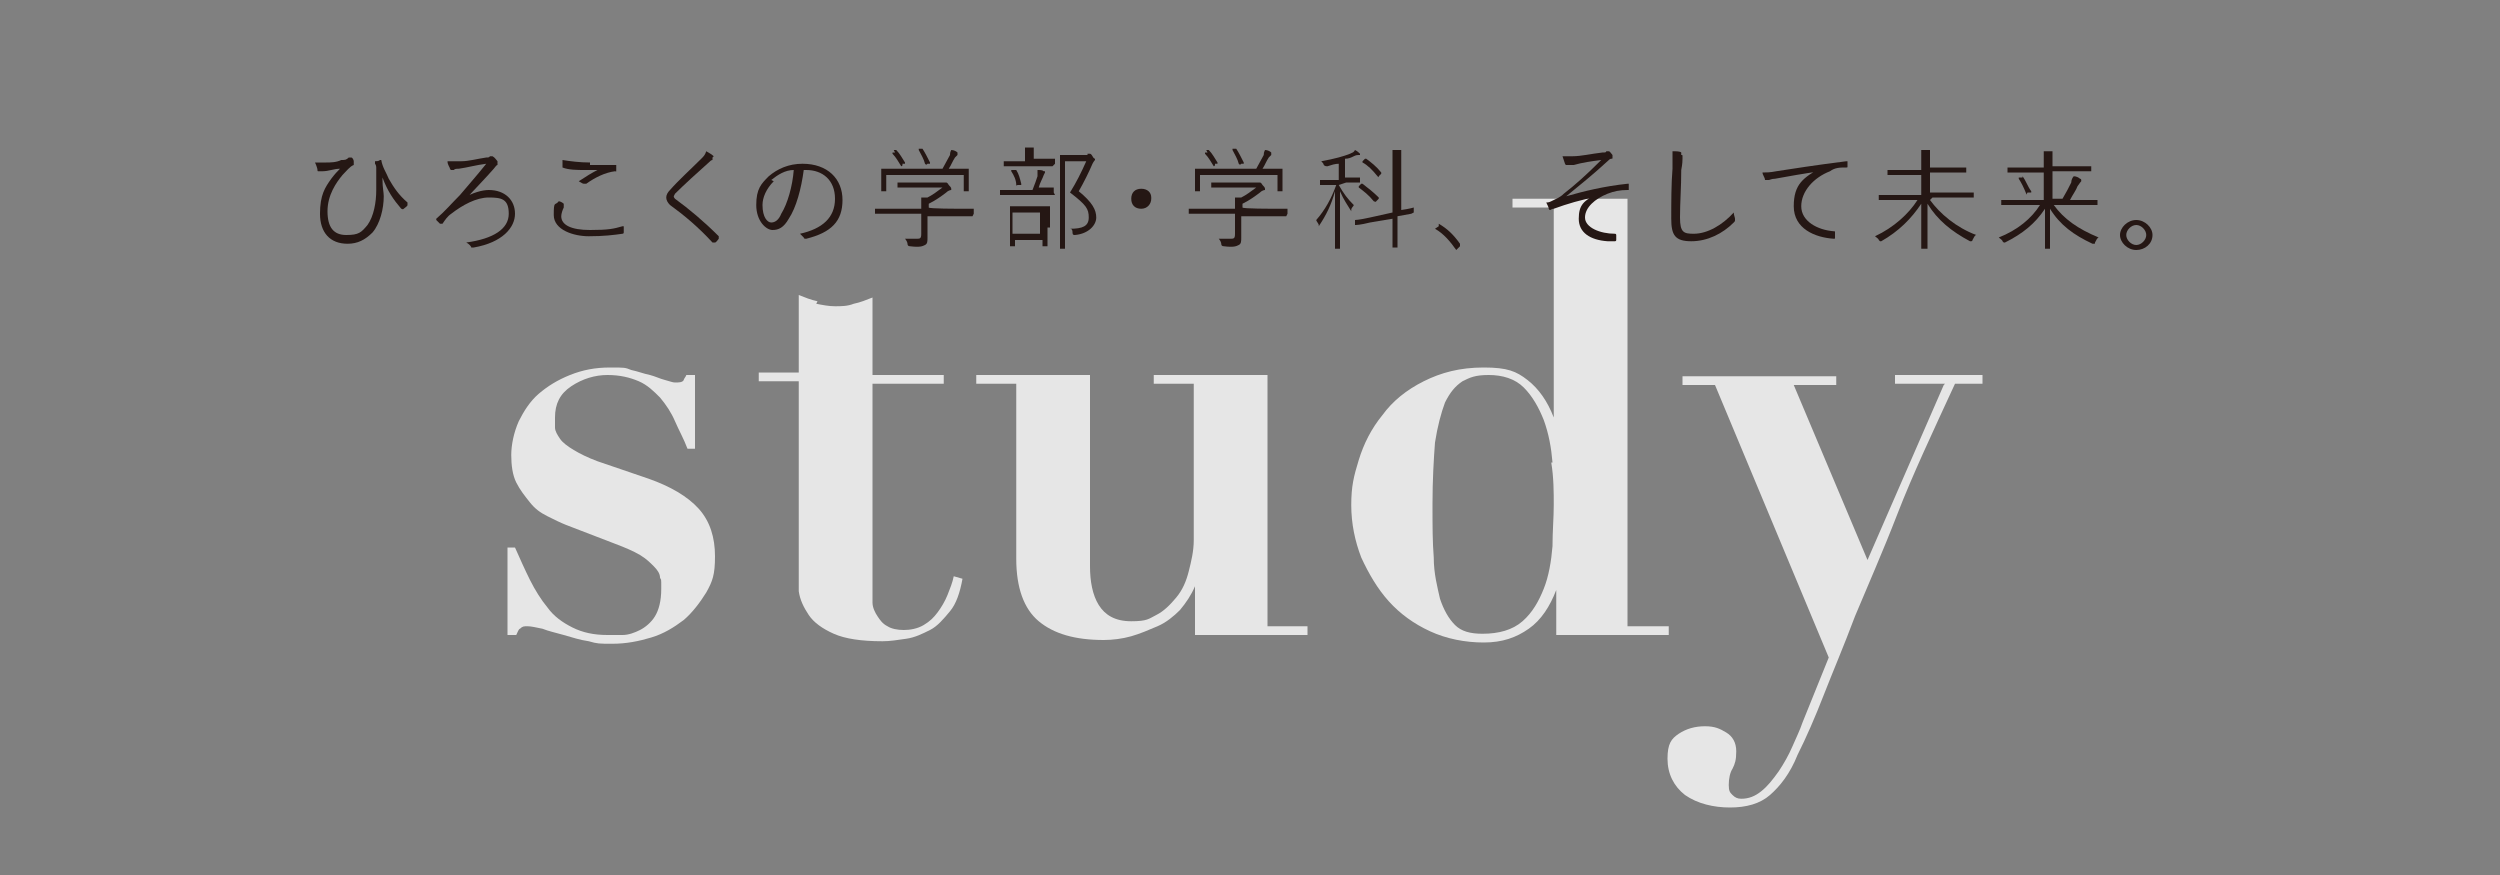 <?xml version="1.0" encoding="UTF-8"?>
<svg id="_レイヤー_2" xmlns="http://www.w3.org/2000/svg" version="1.1" viewBox="0 0 200 70">
  <rect x="0" y="0" width="200" height="70" fill="#808080" stroke="none"/>
  <!-- Generator: Adobe Illustrator 29.3.1, SVG Export Plug-In . SVG Version: 2.1.0 Build 151)  -->
  <defs>
    <style>
      .st0 {
        fill: #fff;
      }

      .st1 {
        fill: none;
      }

      .st2 {
        fill: #251714;
      }

      .st3 {
        opacity: .8;
      }
    </style>
  </defs>
  <g id="_レイヤー_1-2">
    <rect class="st1" width="200" height="70"/>
    <g class="st3">
      <path class="st0" d="M41.2,43.8c.4.9.8,1.8,1.2,2.6s.9,1.6,1.4,2.2c.5.7,1.2,1.2,2,1.6s1.7.6,2.8.6.7,0,1.2,0,1-.2,1.4-.4.9-.6,1.2-1.1.5-1.2.5-2.2,0-.6-.1-.9c0-.3-.2-.6-.5-.9s-.6-.6-1.1-.9c-.5-.3-1.2-.6-2-.9l-3.9-1.5c-.5-.2-.9-.4-1.5-.7s-1-.6-1.4-1.1c-.4-.5-.8-1-1.1-1.6-.3-.6-.4-1.4-.4-2.2s.2-1.8.6-2.7c.4-.8.9-1.6,1.6-2.2.7-.6,1.5-1.1,2.5-1.5s2-.6,3.2-.6,1.2,0,1.7.2c.5.1,1,.3,1.5.4.4.1.8.3,1.2.4s.6.2.8.2c.3,0,.6,0,.7-.2,0-.1.2-.3.2-.4h.7v5.9h-.6c-.3-.8-.7-1.5-1-2.2-.3-.7-.7-1.3-1.2-1.9-.5-.5-1-1-1.7-1.3s-1.5-.5-2.5-.5-2,.3-2.9.9c-.9.6-1.3,1.4-1.3,2.5s0,.5,0,.8c0,.3.2.6.4.9.2.3.6.6,1.1.9.5.3,1.1.6,1.9.9l4.1,1.4c1.7.6,3.1,1.4,4,2.4.9,1,1.3,2.3,1.3,3.8s-.2,2-.7,2.9c-.5.8-1.1,1.6-1.8,2.2-.8.6-1.6,1.1-2.6,1.4-1,.3-2,.5-3.1.5s-1.2,0-1.9-.2c-.7-.1-1.3-.3-2-.5s-1.2-.3-1.7-.5c-.5-.1-.9-.2-1.2-.2s-.4,0-.6.2c-.1,0-.2.3-.3.5h-.7v-7h.7Z"/>
      <path class="st0" d="M65.3,24.3c.5.1,1,.2,1.5.2s1,0,1.5-.2c.5-.1,1-.3,1.5-.5v6.2h5.7v.7h-5.7v16.2c0,.5,0,.9,0,1.3,0,.4.2.8.4,1.1.2.3.4.6.8.8.3.2.8.3,1.3.3s1.1-.1,1.6-.4.8-.6,1.1-1c.3-.4.6-.9.8-1.4.2-.5.4-1,.5-1.5l.7.2c-.2,1.1-.5,2-1,2.6s-1,1.2-1.6,1.5c-.6.3-1.2.6-1.9.7s-1.3.2-1.9.2c-1.7,0-3-.2-3.9-.6-.9-.4-1.6-.9-2-1.5-.4-.6-.7-1.2-.8-1.9,0-.7,0-1.3,0-1.9v-14.9h-3.2v-.7h3.2v-6.2c.5.2,1,.4,1.5.5h0Z"/>
      <path class="st0" d="M87.2,30v15.3c0,1.2.2,2.3.7,3.1.5.8,1.3,1.3,2.6,1.3s1.4-.2,2-.5,1.1-.8,1.6-1.4.8-1.3,1-2.1c.2-.8.4-1.6.4-2.5v-12.5h-3.2v-.7h9.1v20.1h3.2v.7h-9v-3.9h0c-.3.7-.7,1.3-1.2,1.9-.5.5-1.1,1-1.8,1.3s-1.4.6-2.1.8-1.5.3-2.2.3c-2.3,0-4-.5-5.2-1.5-1.2-1-1.8-2.7-1.8-5v-14h-3.2v-.7h9.1,0Z"/>
      <path class="st0" d="M133.5,50.1v.7h-9v-3.6h0c-.5,1.3-1.2,2.4-2.2,3.1s-2.1,1.1-3.6,1.1-3-.3-4.3-.9c-1.3-.6-2.4-1.4-3.3-2.4-.9-1-1.6-2.2-2.2-3.5-.5-1.3-.8-2.7-.8-4.2s.2-2.3.6-3.6c.4-1.3,1-2.5,1.9-3.6.8-1.1,1.9-2,3.3-2.7s2.9-1.1,4.8-1.1,2.6.3,3.5,1,1.6,1.7,2.1,3h0v-16.8h-3.3v-.7h9.2v34.2h3.2ZM124.2,37c-.1-1.2-.3-2.3-.7-3.4-.4-1-.9-1.9-1.6-2.6s-1.7-1-2.8-1-1.5.2-2.1.5c-.6.4-1,.9-1.4,1.7-.3.8-.6,1.9-.8,3.2-.1,1.3-.2,3-.2,4.9s0,3,.1,4.3c0,1.3.3,2.4.5,3.3.3.9.7,1.6,1.2,2.1.5.5,1.2.7,2.2.7,1.3,0,2.4-.3,3.2-1,.8-.7,1.3-1.6,1.7-2.6s.6-2.2.7-3.4c0-1.2.1-2.3.1-3.3s0-2.2-.2-3.4h0Z"/>
      <path class="st0" d="M155.6,30.7h-4v-.7h7v.7h-2.2c-1.8,3.9-3.4,7.3-4.6,10.4s-2.4,5.8-3.4,8.2c-.9,2.4-1.8,4.5-2.5,6.3-.7,1.8-1.4,3.4-2.1,4.8-.6,1.5-1.4,2.5-2.2,3.2-.8.7-1.9,1-3.2,1s-2.6-.3-3.6-1c-.9-.7-1.4-1.7-1.4-2.9s.3-1.6.9-2c.6-.4,1.3-.6,2.1-.6s1.2.2,1.7.5.8.8.8,1.5-.1,1-.3,1.4c-.2.3-.3.8-.3,1.3s.1.6.3.8c.2.2.4.3.7.3.6,0,1.1-.2,1.6-.6.5-.4.9-.9,1.4-1.6.4-.6.8-1.3,1.1-2,.3-.7.6-1.3.8-1.9l2.1-5.2-9.1-21.8h-2.6v-.7h12.3v.7h-3.4l5.9,14,6.1-14h0Z"/>
    </g>
    <g>
      <g>
        <path class="st2" d="M30.6,14.4c0,.6.1,1,.1,1.3,0,1-.3,2.2-.9,2.9-.6.6-1.2.9-2,.9-1.4,0-2.2-.9-2.2-2.4s.4-2.1.9-2.8c.3-.4.5-.6.7-.8-.5,0-.9.2-1.4.2-.1,0-.2,0-.3,0s-.1,0-.1-.1c0-.1-.1-.4-.2-.6.2,0,.6,0,.9,0,.3,0,.8,0,1.2-.2.3,0,.4,0,.6-.2,0,0,.1,0,.2,0,.1,0,.2.2.2.3,0,.1,0,.2,0,.3-.3.1-.6.5-.9.8-.5.6-1.2,1.6-1.2,2.9s.5,1.9,1.5,1.9,1.2-.2,1.7-.8c.5-.7.7-1.8.7-2.8s0-1,0-1.3c0-.2,0-.4,0-.5,0,0,0-.2-.1-.3,0-.1,0-.1,0-.2.1,0,.3,0,.4-.1,0,0,.1,0,.1,0,.1.6.4,1,.6,1.5.4.7.8,1.3,1.5,1.9,0,0,0,.1,0,.2,0,.1-.2.2-.3.3s-.1,0-.2,0c-.6-.7-1.1-1.4-1.5-2.5h0Z"/>
        <path class="st2" d="M37,15.9c.8-.5,1.6-.7,2.1-.7,1.3,0,2.1.8,2.1,1.9s-1,2.3-3.3,2.7c-.1,0-.2,0-.2,0,0-.1-.2-.3-.4-.4,2.2-.3,3.4-1.1,3.4-2.3s-.6-1.3-1.6-1.3-2.1.6-3,1.3c-.3.2-.5.5-.7.8,0,0-.1,0-.2,0,0,0-.2-.2-.3-.3,0,0,0,0,0-.1.7-.6,1.2-1.2,1.9-1.9.5-.6,1.3-1.5,2.1-2.5-.8.1-1.5.3-2.2.4-.2,0-.3,0-.4.1,0,0-.1,0-.2,0s0,0-.1-.1c0-.1-.2-.3-.2-.6.4,0,.8,0,1.1,0,.6,0,1.3-.2,2-.3.2,0,.2,0,.3-.1,0,0,.1,0,.2,0,.2.1.3.3.4.4,0,.1,0,.2,0,.3-.1,0-.2.2-.3.3-.7.8-1.4,1.5-2.4,2.6h0s0,0,0,0Z"/>
        <path class="st2" d="M45.1,16.5s0,0,0,.1c-.1.2-.2.5-.2.7,0,.7.8,1.1,2.3,1.1s1.9-.1,2.6-.3c0,0,.1,0,.1,0,0,.1,0,.3,0,.5,0,0,0,.1-.1.1-.7.1-1.5.2-2.7.2s-2.8-.5-2.8-1.7.1-.7.4-1.1c.1,0,.3.1.4.2h0ZM47.2,13.2c.7,0,1.4,0,2,0,0,0,.1,0,.1,0,0,.1,0,.2,0,.4s0,.1-.1.1c-.8.1-1.6.5-2.3,1,0,0-.2,0-.2,0-.1,0-.2-.1-.4-.2.6-.4,1.1-.7,1.5-.9-.3,0-.7,0-1,0-.6,0-1.3,0-1.8-.2,0,0,0,0,0-.1s0-.3,0-.5c.6.1,1.4.2,2.2.2h0Z"/>
        <path class="st2" d="M57,12.6s0,0,0,.1,0,0,0,.1c-.1,0-.2.1-.3.2-.9.8-2,1.8-2.7,2.5,0,0-.1.2-.1.2s0,.1.1.2c1.1.8,2.3,1.8,3.5,3,0,0,0,0,0,.2-.1.1-.2.3-.3.3,0,0-.1,0-.2,0-1.2-1.3-2.3-2.2-3.4-3-.2-.2-.3-.4-.3-.6s.1-.4.3-.6c.7-.8,1.7-1.7,2.5-2.5.2-.2.3-.3.4-.6.2.1.5.3.6.4h0Z"/>
        <path class="st2" d="M64.3,13.6c-.2,1.5-.6,3-1.2,3.9-.4.7-.8.9-1.3.9s-1.3-.7-1.3-2,.4-1.7,1-2.3c.7-.6,1.6-1,2.7-1,2,0,3.2,1.2,3.2,2.9s-.9,2.6-2.9,3.1c-.1,0-.2,0-.2-.1,0,0-.2-.2-.3-.3,1.8-.4,2.8-1.3,2.8-2.8s-1-2.3-2.3-2.3h-.2ZM61.9,14.5c-.6.6-.9,1.3-.9,1.9,0,1,.4,1.4.7,1.4s.6-.2.8-.7c.5-.8.9-2.2,1-3.5-.7,0-1.3.4-1.8.8h0Z"/>
        <path class="st2" d="M102.9,17.3c0,0,0,0,0,0s-.3,0-1.2,0h-2.4v1.7c0,.3,0,.5-.2.6-.2.1-.4.2-1.2.1q-.2,0-.2-.2c0-.1-.1-.3-.2-.4.3,0,.6,0,.9,0s.4,0,.4-.4v-1.6h-2.5c-.8,0-1.1,0-1.2,0,0,0,0,0,0,0v-.4c0,0,0,0,0,0s.3,0,1.2,0h2.5c0-.4,0-.7,0-.9.2,0,.3,0,.5,0,.4-.2.8-.5,1.2-.8h-2.4c-.8,0-1.1,0-1.2,0,0,0,0,0,0,0v-.4c0,0,0,0,0,0s.3,0,1.2,0h2.5c.1,0,.2,0,.2,0,0,0,0,0,0,0s.1,0,.2.2c.1.1.2.2.2.3s0,.1,0,.1c0,0-.2,0-.4.2-.4.3-.8.6-1.4.9v.3h0c0,.1,2.4.1,2.4.1.8,0,1.1,0,1.2,0,0,0,0,0,0,0v.4h0ZM102.6,14.3c0,.8,0,.9,0,1,0,0,0,0,0,0h-.4c0,0,0,0,0,0v-1.3h-6.2v1.3c0,0,0,0,0,0h-.4c0,0,0,0,0,0s0-.2,0-1v-.3c0-.3,0-.4,0-.5s0,0,0,0,.4,0,1.2,0h3.7c.2-.4.4-.7.6-1.1,0-.1,0-.2.1-.4.2,0,.4.1.5.2,0,0,0,0,0,.1s0,0,0,.1c0,0-.1.1-.2.2-.2.3-.3.6-.5.9h.4c.9,0,1.2,0,1.2,0,0,0,0,0,0,0s0,.2,0,.4v.4h0ZM96.5,12c0,0,.1,0,.2,0,.3.3.5.7.7,1,0,0,0,0,0,.1h-.2c0,.1,0,.2-.1.2s0,0,0,0c-.2-.3-.4-.7-.7-1,0,0,0,0,0-.1h.2c0-.1,0,0,0,0ZM98.7,11.9c0,0,.1,0,.2,0,.2.3.4.7.6,1.1,0,0,0,0,0,.1h-.2c-.1.1-.1.1-.2,0-.1-.4-.3-.7-.5-1.1,0,0,0,0,0-.1,0,0,.2,0,.2,0Z"/>
        <path class="st2" d="M107.1,14.8c.4.7.7,1.1,1.2,1.6,0,.1-.2.2-.2.4,0,0,0,.1,0,.1s0,0,0,0c-.3-.5-.6-.9-.9-1.6,0,2.4,0,4.5,0,4.6s0,0,0,0h-.4c0,0,0,0,0,0,0-.1,0-2.2,0-4.6-.3,1.1-.7,1.9-1.3,2.8,0,0,0,0,0,0s0,0,0-.1c0-.1-.2-.3-.2-.4.7-.8,1.2-1.7,1.6-2.8h-.2c-.8,0-1,0-1.1,0s0,0,0,0v-.4c0,0,0,0,0,0s.3,0,1.1,0h.4v-1.3c-.3,0-.6.1-.9.2-.1,0-.2,0-.3-.1,0-.1-.1-.2-.2-.3,1.1-.2,1.8-.4,2.3-.6.2-.1.3-.1.4-.3.2.1.3.2.4.3,0,0,0,.1,0,.1s0,0-.1,0c-.1,0-.2,0-.4.1-.2.1-.4.2-.7.2v1.5h.1c.8,0,1,0,1.1,0s0,0,0,0v.4c0,0,0,0,0,0s-.3,0-1.1,0h0ZM112.9,17.1s0,0,0,0l-1.1.2v.9c0,1,0,1.5,0,1.6s0,0,0,0h-.4c0,0,0,0,0,0s0-.5,0-1.5v-.8l-1.8.3c-.8.2-1.1.2-1.2.2,0,0,0,0,0,0v-.4c0,0,0,0,0,0s.3,0,1.2-.2l1.8-.4v-3.8c0-.6,0-.9,0-1.2.2,0,.4,0,.6,0,0,0,.1,0,.1,0s0,0,0,.2c0,0,0,.3,0,.9v3.7c.7-.1,1-.2,1-.2,0,0,0,0,0,0v.4c0,0,0,0,0,0ZM108.9,14.7c0,0,0,0,.1,0,.4.3.9.7,1.3,1.1,0,0,0,0,0,.1l-.2.2c0,0,0,.1-.2,0-.4-.5-.8-.8-1.2-1.1,0,0,0,0,0-.1l.2-.2ZM109.2,12.7c0,0,0,0,.1,0,.4.3.8.6,1.2,1.1,0,0,0,0,0,.1l-.2.2c0,.1,0,.1-.1,0-.4-.5-.8-.9-1.2-1.1,0,0,0,0,0-.1l.2-.2h0Z"/>
        <path class="st2" d="M92.1,15.9c0,.4-.3.8-.8.8s-.8-.3-.8-.8.3-.8.8-.8.8.3.8.7Z"/>
        <path class="st2" d="M77.8,17.3c0,0,0,0,0,0s-.3,0-1.2,0h-2.4v1.7c0,.3,0,.5-.2.6-.2.1-.4.2-1.2.1q-.2,0-.2-.2c0-.1-.1-.3-.2-.4.3,0,.6,0,.9,0s.4,0,.4-.4v-1.6h-2.5c-.8,0-1.1,0-1.2,0,0,0,0,0,0,0v-.4c0,0,0,0,0,0s.3,0,1.2,0h2.5c0-.4,0-.7,0-.9.2,0,.3,0,.5,0,.4-.2.8-.5,1.2-.8h-2.4c-.8,0-1.1,0-1.2,0,0,0,0,0,0,0v-.4c0,0,0,0,0,0s.3,0,1.2,0h2.5c.1,0,.2,0,.2,0,0,0,0,0,0,0s.1,0,.2.2c.1.1.2.2.2.3s0,.1,0,.1c0,0-.2,0-.4.2-.4.3-.8.6-1.4.9v.3h0c0,.1,2.4.1,2.4.1.8,0,1.1,0,1.2,0,0,0,0,0,0,0v.4h0ZM77.5,14.3c0,.8,0,.9,0,1,0,0,0,0,0,0h-.4c0,0,0,0,0,0v-1.3h-6.2v1.3c0,0,0,0,0,0h-.4c0,0,0,0,0,0s0-.2,0-1v-.3c0-.3,0-.4,0-.5s0,0,0,0,.4,0,1.2,0h3.7c.2-.4.4-.7.6-1.1,0-.1,0-.2.1-.4.2,0,.4.1.5.2,0,0,0,0,0,.1s0,0,0,.1c0,0-.1.1-.2.2-.2.3-.3.6-.5.9h.4c.9,0,1.2,0,1.2,0,0,0,0,0,0,0s0,.2,0,.4v.4h0ZM71.5,12c0,0,.1,0,.2,0,.3.3.5.7.7,1,0,0,0,0,0,.1h-.2c0,.1,0,.2-.1.2s0,0,0,0c-.2-.3-.4-.7-.7-1,0,0,0,0,0-.1h.2c0-.1,0,0,0,0ZM73.6,11.9c0,0,.1,0,.2,0,.2.3.4.7.6,1.1,0,0,0,0,0,.1h-.2c-.1.1-.1.1-.2,0-.1-.4-.3-.7-.5-1.1,0,0,0,0,0-.1,0,0,.2,0,.2,0Z"/>
        <path class="st2" d="M84.4,15.6c0,0,0,0,0,0s-.3,0-1.2,0h-2c-.8,0-1.1,0-1.2,0,0,0,0,0,0,0v-.4c0,0,0,0,0,0s.3,0,1.2,0h1.4c.2-.5.3-.8.4-1.1,0-.1,0-.3,0-.5.2,0,.4,0,.5.1,0,0,.1,0,.1,0,0,0,0,.1,0,.1s0,0-.1.2c-.1.3-.3.6-.4,1h0c.8,0,1.1,0,1.2,0s0,0,0,0v.4h0ZM84.2,13.3c0,0,0,0,0,0s-.3,0-1.1,0h-1.7c-.8,0-1.1,0-1.1,0s0,0,0,0v-.4c0,0,0,0,0,0s.3,0,1.1,0h.6v-.3c0-.4,0-.6,0-.8.2,0,.4,0,.6,0,0,0,.1,0,.1,0,0,0,0,0,0,.1,0,0,0,.2,0,.5v.3h.6c.8,0,1.1,0,1.1,0s0,0,0,0v.4h0ZM83.8,18.2c0,1.2,0,1.5,0,1.5,0,0,0,0,0,0h-.4c0,0,0,0,0,0v-.5h-2.2v.5s0,0,0,0h-.4c0,0,0,0,0,0s0-.3,0-1.5v-.7c0-.7,0-.9,0-1s0,0,0,0,.3,0,1,0h1.2c.7,0,.9,0,1,0s0,0,0,0,0,.3,0,.9v.8h0ZM81.1,13.6c0,0,.1,0,.2,0,.2.3.3.7.4,1.1,0,0,0,0,0,.1h-.3c-.1.1-.1,0-.1,0,0-.4-.2-.8-.4-1.1,0,0,0,0,0-.1h.2ZM83.2,17h-2.2v1.7h2.2v-1.7ZM87,12.3c.1,0,.2,0,.2,0,0,0,0,0,0,0s.1,0,.2.2.2.2.2.2,0,0,0,.1c0,0-.1.1-.2.3-.3.7-.7,1.5-1.1,2.2,1.1.9,1.4,1.5,1.4,2.1s-.6,1.3-1.7,1.4c-.1,0-.2,0-.2-.2,0-.1,0-.3-.2-.3,1,0,1.5-.2,1.5-.9s-.2-1-1.5-2c.5-.8.9-1.6,1.3-2.5h-1.7v5.2c0,1.2,0,1.8,0,1.8s0,0,0,0h-.4c0,0,0,0,0,0s0-.6,0-1.8v-3.9c0-1.2,0-1.8,0-1.8s0,0,0,0,.3,0,.8,0h1.4Z"/>
        <path class="st2" d="M115.1,17.9s0,0,0,0,0,0,0,0c.7.4,1.2.9,1.7,1.6,0,0,0,0,0,.1s0,0,0,.1l-.3.3s0,0,0,0c0,0,0,0,0,0-.5-.7-1-1.3-1.7-1.7,0,0,0,0,0,0,0,0,0,0,0,0l.3-.2h0Z"/>
      </g>
      <g>
        <path class="st2" d="M127.9,15.7c-1.5.3-2.5.6-3.6,1-.2,0-.2.1-.3.1s0,0-.1-.1c0-.1-.1-.3-.2-.5.1,0,.2,0,.4-.1.4-.2.7-.3,1-.6.9-.7,1.8-1.5,3-2.7-.8.1-1.5.2-2.2.4-.1,0-.2,0-.3,0,0,0-.2,0-.3,0s0,0-.1-.1c0,0-.1-.3-.2-.6.2,0,.5,0,.8,0,.7,0,1.5-.2,2.4-.3.2,0,.3,0,.3-.1,0,0,.1,0,.1,0,0,0,0,0,.1,0,.1,0,.2.2.3.3,0,0,0,.1,0,.2s0,.1-.1.1c-.1,0-.2.1-.3.2-1.2,1.1-2.2,1.9-3.3,2.8h0c1.4-.4,3-.8,4.9-1,0,0,.1,0,.1,0,0,.1,0,.3,0,.5,0,0,0,0-.1,0-.6,0-1.1.1-1.6.3-1,.4-1.8,1.1-1.8,1.9s1.2,1.3,2.4,1.3c0,0,.1,0,.1.1,0,.1,0,.3,0,.4,0,0,0,.1-.1.1-.2,0-.4,0-.6,0-1.4-.1-2.3-.7-2.3-1.8s.4-1.5,1.6-2h0s0,0,0,0Z"/>
        <path class="st2" d="M134.5,12.4c.1,0,.1,0,.1.1s0,.1,0,.2c0,.1,0,.4-.1.9,0,1.4-.1,2.6-.1,3.8s.3,1.3,1.1,1.3c1.1,0,2.3-.7,3.2-1.7,0,.2.1.4.1.5,0,0,0,0,0,.1s0,.1-.1.2c-.9.9-2.1,1.5-3.4,1.5s-1.6-.5-1.6-1.8,0-2.8.1-4c0-.6,0-.9,0-1.4.3,0,.6,0,.7.1h0Z"/>
        <path class="st2" d="M145.6,13.7c-1.4.2-2.5.4-3.6.6-.3,0-.4.1-.5.1,0,0-.1,0-.2,0s-.1,0-.1,0c0-.2-.2-.4-.2-.6.3,0,.6,0,1.1-.1,1.3-.2,3.2-.5,5.6-.8,0,0,.1,0,.1,0,0,.1,0,.3,0,.4s0,.1-.1.1c-.5,0-.9,0-1.3.3-1.3.5-2.3,1.6-2.3,2.8s1.3,1.9,2.6,2c.1,0,.1,0,.1.1,0,.1,0,.3,0,.4,0,.1,0,.1-.1.1-1.5-.1-3.2-.8-3.2-2.6s.8-2.3,2.2-3.1h0s0,0,0,0Z"/>
        <path class="st2" d="M154.4,16c.8,1.1,2.1,2.2,3.7,2.8-.1,0-.2.2-.3.4,0,0,0,.1-.1.1s0,0-.1,0c-1.5-.8-2.6-1.7-3.4-3,0,1.6,0,3,0,3.6s0,0,0,0h-.5c0,0,0,0,0,0,0-.5,0-1.9,0-3.6-.8,1.2-1.8,2.2-3.2,3,0,0-.1,0-.1,0,0,0,0,0-.1-.1,0-.1-.2-.2-.3-.3,1.5-.7,2.7-1.8,3.4-2.9h-1.9c-.9,0-1.1,0-1.2,0s0,0,0,0v-.4c0,0,0,0,0,0s.3,0,1.2,0h2.2v-1.6h-1.4c-.9,0-1.2,0-1.3,0s0,0,0,0v-.4c0,0,0,0,0,0s.4,0,1.3,0h1.4v-.5c0-.6,0-.7,0-1.1.2,0,.4,0,.6,0,0,0,.1,0,.1,0,0,0,0,.1,0,.2,0,.1,0,.3,0,.7v.5h1.6c.9,0,1.2,0,1.3,0s0,0,0,0v.4c0,0,0,0,0,0s-.4,0-1.3,0h-1.6v1.6h2.3c.9,0,1.1,0,1.2,0s0,0,0,0v.4c0,0,0,0,0,0s-.3,0-1.2,0h-2.1,0Z"/>
        <path class="st2" d="M164.3,16.4c.8,1.1,1.9,1.9,3.6,2.6-.1,0-.2.2-.3.4,0,.1,0,.1-.1.1s0,0-.1,0c-1.5-.7-2.6-1.5-3.4-2.8,0,1.6,0,2.8,0,3.2s0,0,0,0h-.4c0,0,0,0,0,0,0-.4,0-1.6,0-3.2-.8,1.2-1.8,2-3.2,2.7,0,0-.1,0-.1,0s0,0-.1-.1c0-.1-.2-.2-.3-.3,1.5-.6,2.6-1.5,3.3-2.6h-1.9c-.9,0-1.1,0-1.2,0s0,0,0,0v-.4c0,0,0,0,0,0s.3,0,1.2,0h2.2v-2.2h-1.7c-.9,0-1.2,0-1.2,0,0,0,0,0,0,0v-.4c0,0,0,0,0,0s.3,0,1.2,0h1.7v-.3c0-.6,0-.7,0-1,.2,0,.4,0,.6,0,0,0,.1,0,.1,0,0,0,0,.1,0,.2,0,.1,0,.3,0,.7v.3h1.9c.9,0,1.2,0,1.2,0s0,0,0,0v.4c0,0,0,0,0,0s-.3,0-1.2,0h-1.9v2.2h.8c.3-.5.5-.9.7-1.3,0-.2.1-.4.2-.5.2,0,.4.1.5.2,0,0,.1,0,.1.1s0,0,0,.1c0,0-.1.1-.3.4-.1.3-.4.7-.6,1.1h1c.9,0,1.1,0,1.2,0s0,0,0,0v.4c0,0,0,0,0,0s-.3,0-1.2,0h-2ZM161.7,14.1c0,0,0,0,.1,0,.3.4.4.8.7,1.2,0,0,0,0,0,.1h-.3c-.1.2-.1.2-.1.1-.2-.5-.4-.9-.6-1.2,0,0,0,0,0-.1h.3c0-.1,0-.1,0-.1Z"/>
        <path class="st2" d="M172.2,18.8c0,.7-.6,1.2-1.3,1.2s-1.3-.6-1.3-1.2.6-1.2,1.3-1.2,1.3.6,1.3,1.2ZM170.1,18.8c0,.4.4.8.8.8s.8-.4.8-.8-.4-.8-.8-.8-.8.4-.8.8Z"/>
      </g>
    </g>
  </g>
</svg>